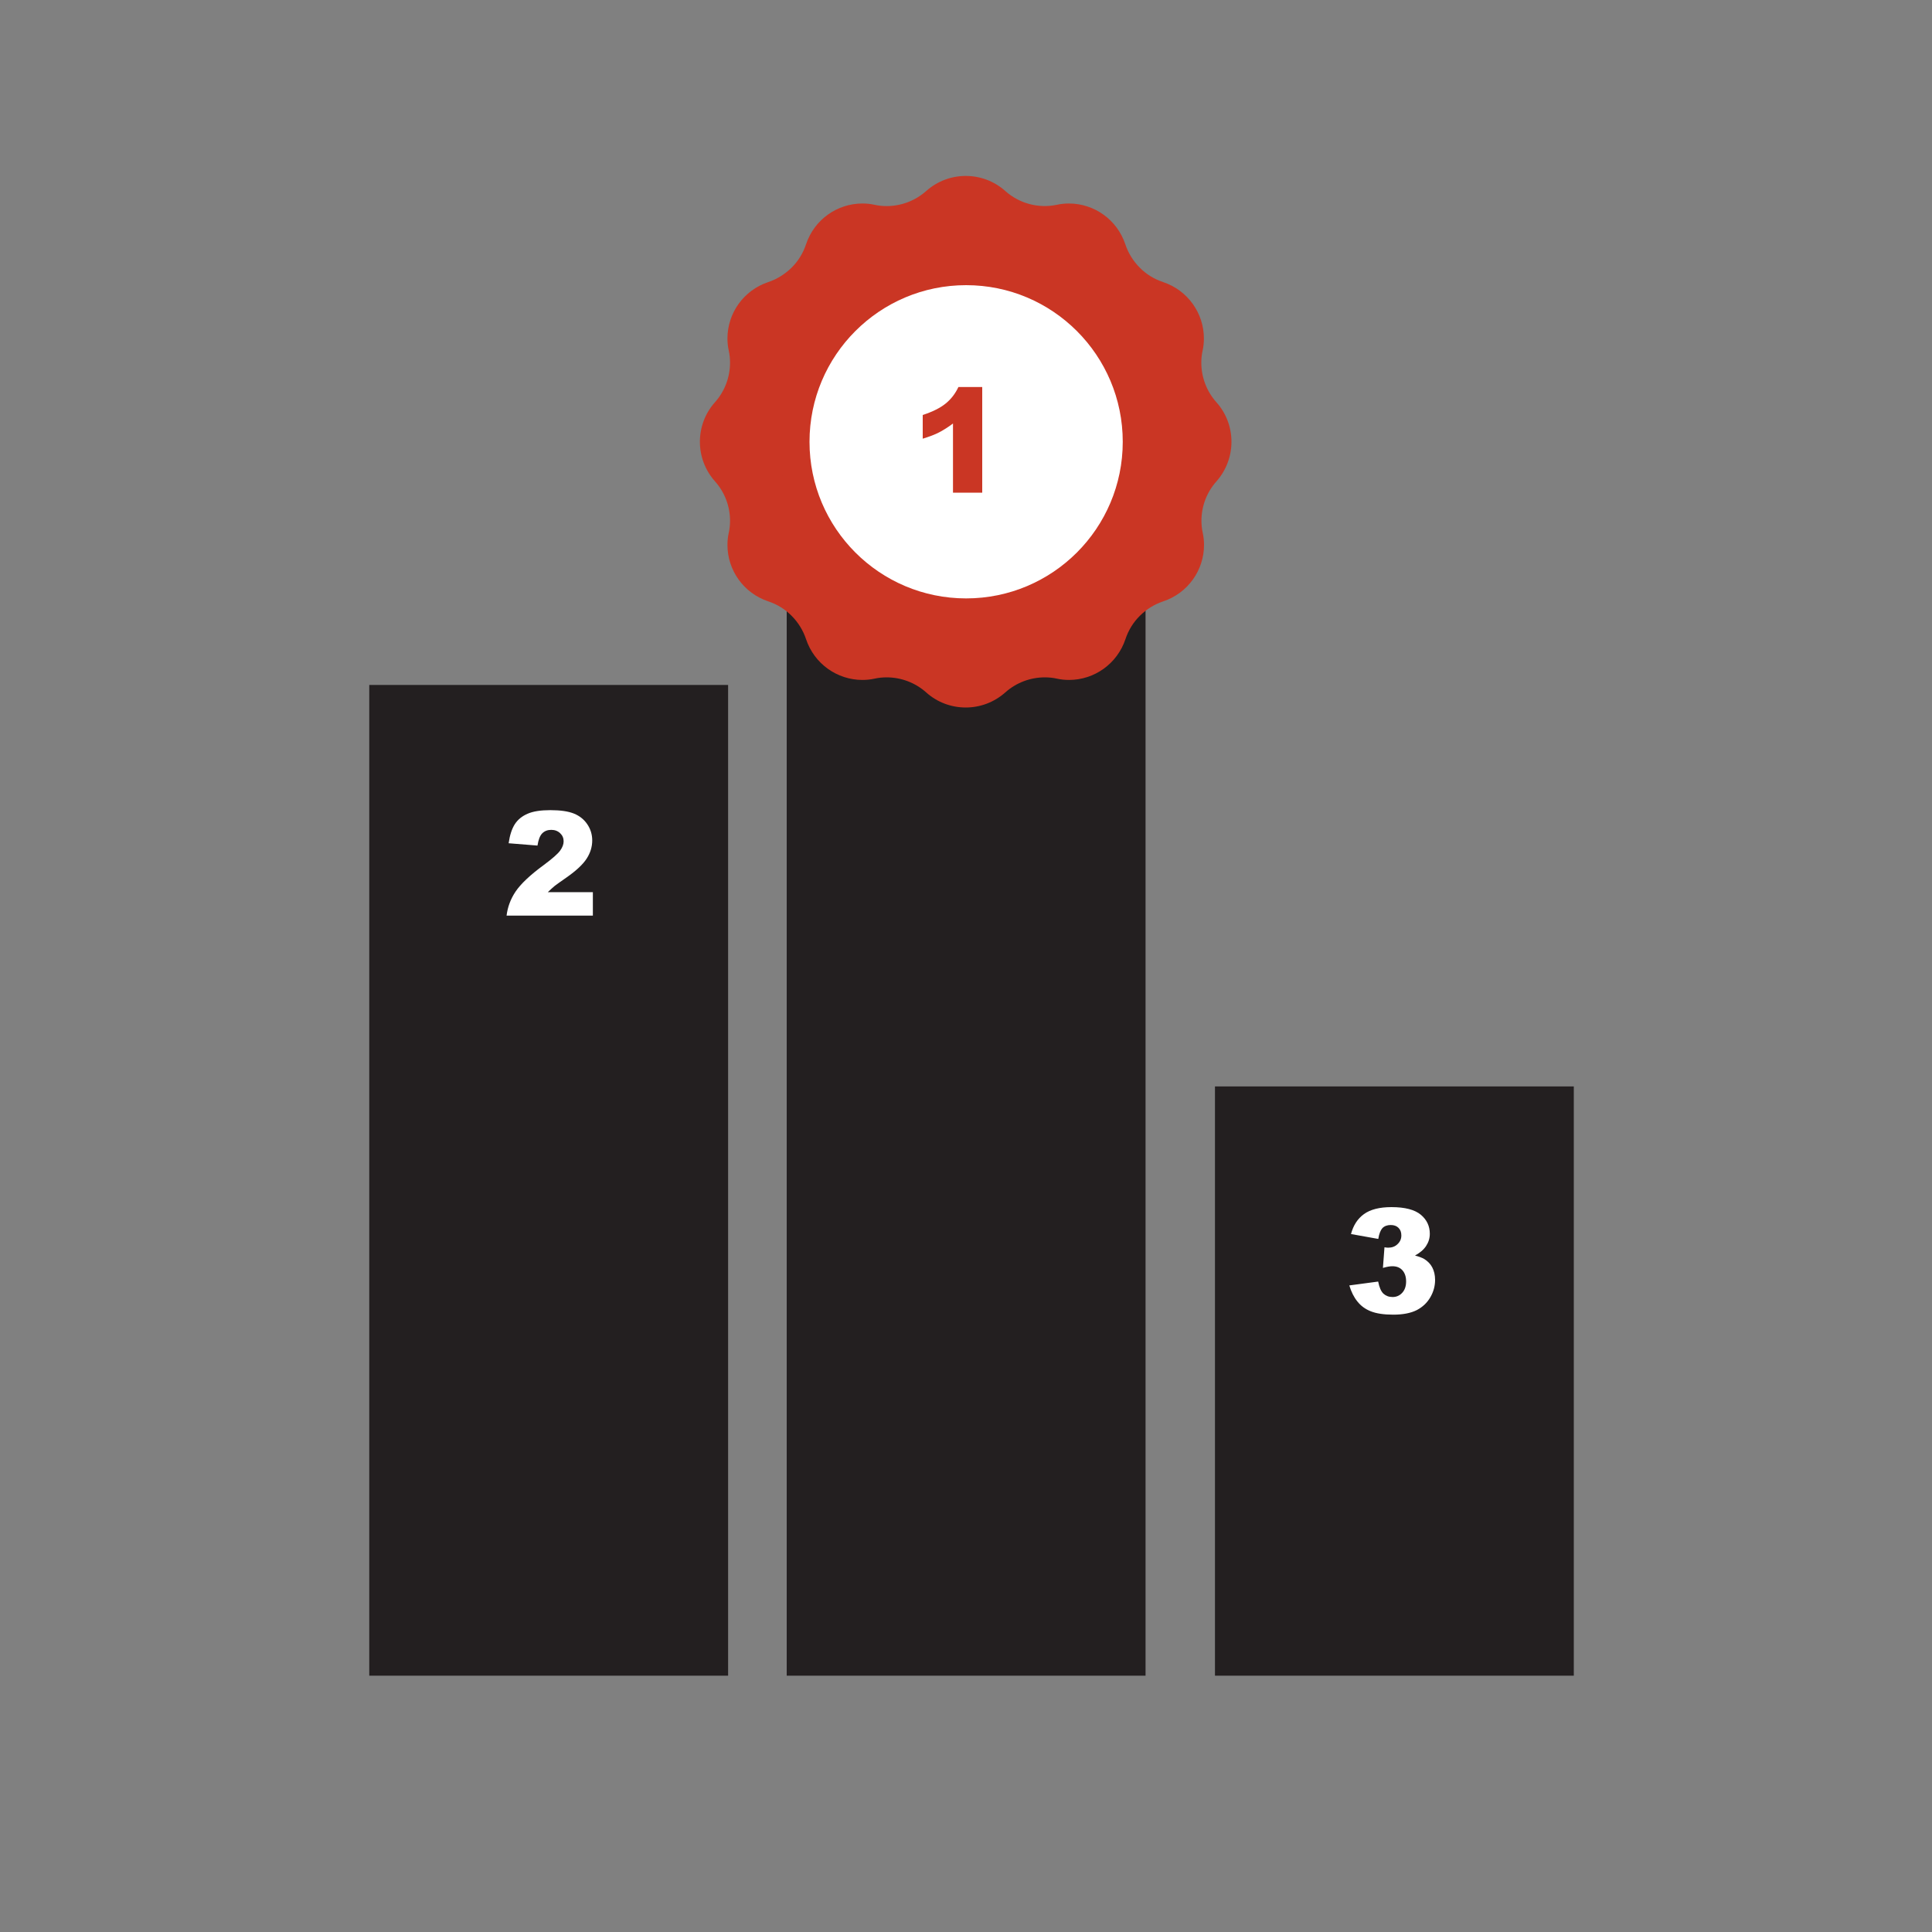 <?xml version="1.0" encoding="utf-8"?>
<!-- Generator: Adobe Illustrator 23.0.1, SVG Export Plug-In . SVG Version: 6.00 Build 0)  -->
<svg version="1.1" id="Layer_1" xmlns="http://www.w3.org/2000/svg" xmlns:xlink="http://www.w3.org/1999/xlink" x="0px" y="0px"
	 width="150px" height="150px" viewBox="0 0 150 150" style="enable-background:new 0 0 150 150;" xml:space="preserve">
<rect x="0" y="0" width="150" height="150" fill="#808080" stroke="none"/>
<style type="text/css">
	.st0{fill:#CA3624;}
	.st1{fill:#231F20;}
	.st2{fill:#FFFFFF;}
</style>
<g>
	<g>
		<rect x="94.33" y="84.35" class="st1" width="27.86" height="45.75"/>
	</g>
	<g>
		<path class="st1" d="M88.94,130.1H61.08V34.23c0-7.69,6.24-13.93,13.93-13.93h0c7.69,0,13.93,6.24,13.93,13.93V130.1z"/>
	</g>
	<g>
		<rect x="28.67" y="53.18" class="st1" width="27.86" height="76.92"/>
	</g>
	<g>
		<circle class="st0" cx="75.01" cy="34.3" r="17.3"/>
	</g>
	<g>
		<circle class="st2" cx="75.01" cy="34.3" r="12.16"/>
	</g>
	<g>
		<g>
			<path class="st0" d="M95.61,34.3c0-1.1-0.39-2.2-1.17-3.07c-0.76-0.85-1.17-1.95-1.17-3.07c0-0.31,0.03-0.63,0.1-0.94
				c0.07-0.31,0.1-0.63,0.1-0.94c0-1.96-1.25-3.74-3.17-4.38c-0.69-0.23-1.31-0.61-1.81-1.12c-0.5-0.5-0.89-1.12-1.12-1.81
				c-0.64-1.92-2.42-3.17-4.38-3.17c-0.31,0-0.62,0.03-0.94,0.1c-1.43,0.3-2.91-0.1-4-1.07c-0.87-0.78-1.97-1.17-3.07-1.17
				c-1.1,0-2.19,0.39-3.07,1.17c-0.85,0.76-1.95,1.17-3.07,1.17c-0.31,0-0.63-0.03-0.94-0.1c-0.31-0.07-0.63-0.1-0.94-0.1
				c-1.96,0-3.74,1.25-4.38,3.17c-0.23,0.69-0.61,1.31-1.12,1.81s-1.12,0.89-1.81,1.12c-1.92,0.64-3.17,2.42-3.17,4.38
				c0,0.31,0.03,0.62,0.1,0.94c0.07,0.31,0.1,0.63,0.1,0.94c0,1.12-0.41,2.22-1.17,3.07c-0.78,0.87-1.17,1.97-1.17,3.07
				c0,1.1,0.39,2.19,1.17,3.07c0.76,0.85,1.17,1.94,1.17,3.06c0,0.31-0.03,0.63-0.1,0.94c-0.07,0.31-0.1,0.63-0.1,0.94
				c0,1.96,1.25,3.74,3.17,4.38c0.69,0.23,1.31,0.61,1.81,1.12c0.5,0.5,0.89,1.12,1.12,1.81c0.64,1.92,2.42,3.17,4.38,3.17
				c0.31,0,0.62-0.03,0.94-0.1c0.31-0.07,0.63-0.1,0.94-0.1c1.12,0,2.22,0.41,3.07,1.17c0.87,0.78,1.97,1.17,3.07,1.17
				c1.1,0,2.19-0.39,3.07-1.17C78.9,53,80,52.59,81.12,52.59c0.31,0,0.63,0.03,0.94,0.1c0.31,0.07,0.63,0.1,0.94,0.1
				c1.96,0,3.74-1.25,4.38-3.17c0.23-0.69,0.61-1.31,1.12-1.81c0.5-0.5,1.12-0.89,1.81-1.12c1.92-0.64,3.17-2.42,3.17-4.38
				c0-0.31-0.03-0.62-0.1-0.94c-0.07-0.31-0.1-0.63-0.1-0.94c0-1.12,0.41-2.22,1.17-3.06C95.22,36.49,95.61,35.4,95.61,34.3z
				 M74.99,48.77c-7.99,0-14.47-6.48-14.47-14.47s6.48-14.47,14.47-14.47c7.99,0,14.47,6.48,14.47,14.47S82.98,48.77,74.99,48.77z"
				/>
		</g>
	</g>
	<g>
		<path class="st2" d="M46.05,71.09h-6.72c0.08-0.66,0.31-1.29,0.7-1.87s1.12-1.28,2.2-2.07c0.66-0.49,1.08-0.86,1.26-1.11
			c0.18-0.25,0.27-0.49,0.27-0.72c0-0.25-0.09-0.46-0.27-0.63c-0.18-0.17-0.41-0.26-0.69-0.26c-0.29,0-0.52,0.09-0.7,0.27
			s-0.3,0.5-0.37,0.95l-2.24-0.18c0.09-0.63,0.25-1.12,0.48-1.48s0.57-0.63,0.99-0.81c0.43-0.19,1.02-0.28,1.77-0.28
			c0.79,0,1.4,0.09,1.84,0.27c0.44,0.18,0.78,0.46,1.03,0.83c0.25,0.37,0.38,0.79,0.38,1.25c0,0.49-0.14,0.96-0.43,1.41
			s-0.81,0.94-1.57,1.47c-0.45,0.31-0.75,0.53-0.91,0.65c-0.15,0.12-0.33,0.29-0.54,0.49h3.5V71.09z"/>
	</g>
	<g>
		<path class="st0" d="M76.26,30.05v8.2h-2.27v-5.37c-0.37,0.28-0.72,0.5-1.06,0.68s-0.77,0.34-1.29,0.5v-1.84
			c0.76-0.25,1.35-0.54,1.78-0.89s0.75-0.77,0.99-1.28H76.26z"/>
	</g>
	<g>
		<path class="st2" d="M107.01,96.19l-2.12-0.38c0.18-0.67,0.51-1.19,1.01-1.55c0.5-0.36,1.21-0.54,2.13-0.54
			c1.05,0,1.81,0.2,2.28,0.59c0.47,0.39,0.7,0.89,0.7,1.48c0,0.35-0.1,0.66-0.29,0.95s-0.48,0.53-0.86,0.74
			c0.31,0.08,0.55,0.17,0.72,0.27c0.27,0.17,0.48,0.38,0.62,0.65s0.22,0.59,0.22,0.97c0,0.47-0.12,0.92-0.37,1.35
			c-0.25,0.43-0.6,0.76-1.06,1c-0.46,0.23-1.07,0.35-1.82,0.35c-0.73,0-1.31-0.09-1.74-0.26s-0.77-0.42-1.04-0.76
			c-0.27-0.33-0.48-0.75-0.63-1.25l2.24-0.3c0.09,0.45,0.22,0.76,0.41,0.94c0.19,0.17,0.42,0.26,0.71,0.26
			c0.3,0,0.55-0.11,0.75-0.33c0.2-0.22,0.3-0.51,0.3-0.88c0-0.37-0.1-0.66-0.29-0.87s-0.45-0.31-0.78-0.31
			c-0.18,0-0.42,0.04-0.73,0.13l0.12-1.6c0.12,0.02,0.22,0.03,0.29,0.03c0.29,0,0.54-0.09,0.73-0.28c0.2-0.19,0.29-0.41,0.29-0.67
			c0-0.25-0.07-0.44-0.22-0.59c-0.15-0.15-0.35-0.22-0.61-0.22c-0.26,0-0.48,0.08-0.64,0.24C107.19,95.51,107.07,95.79,107.01,96.19
			z"/>
	</g>
</g>
</svg>
